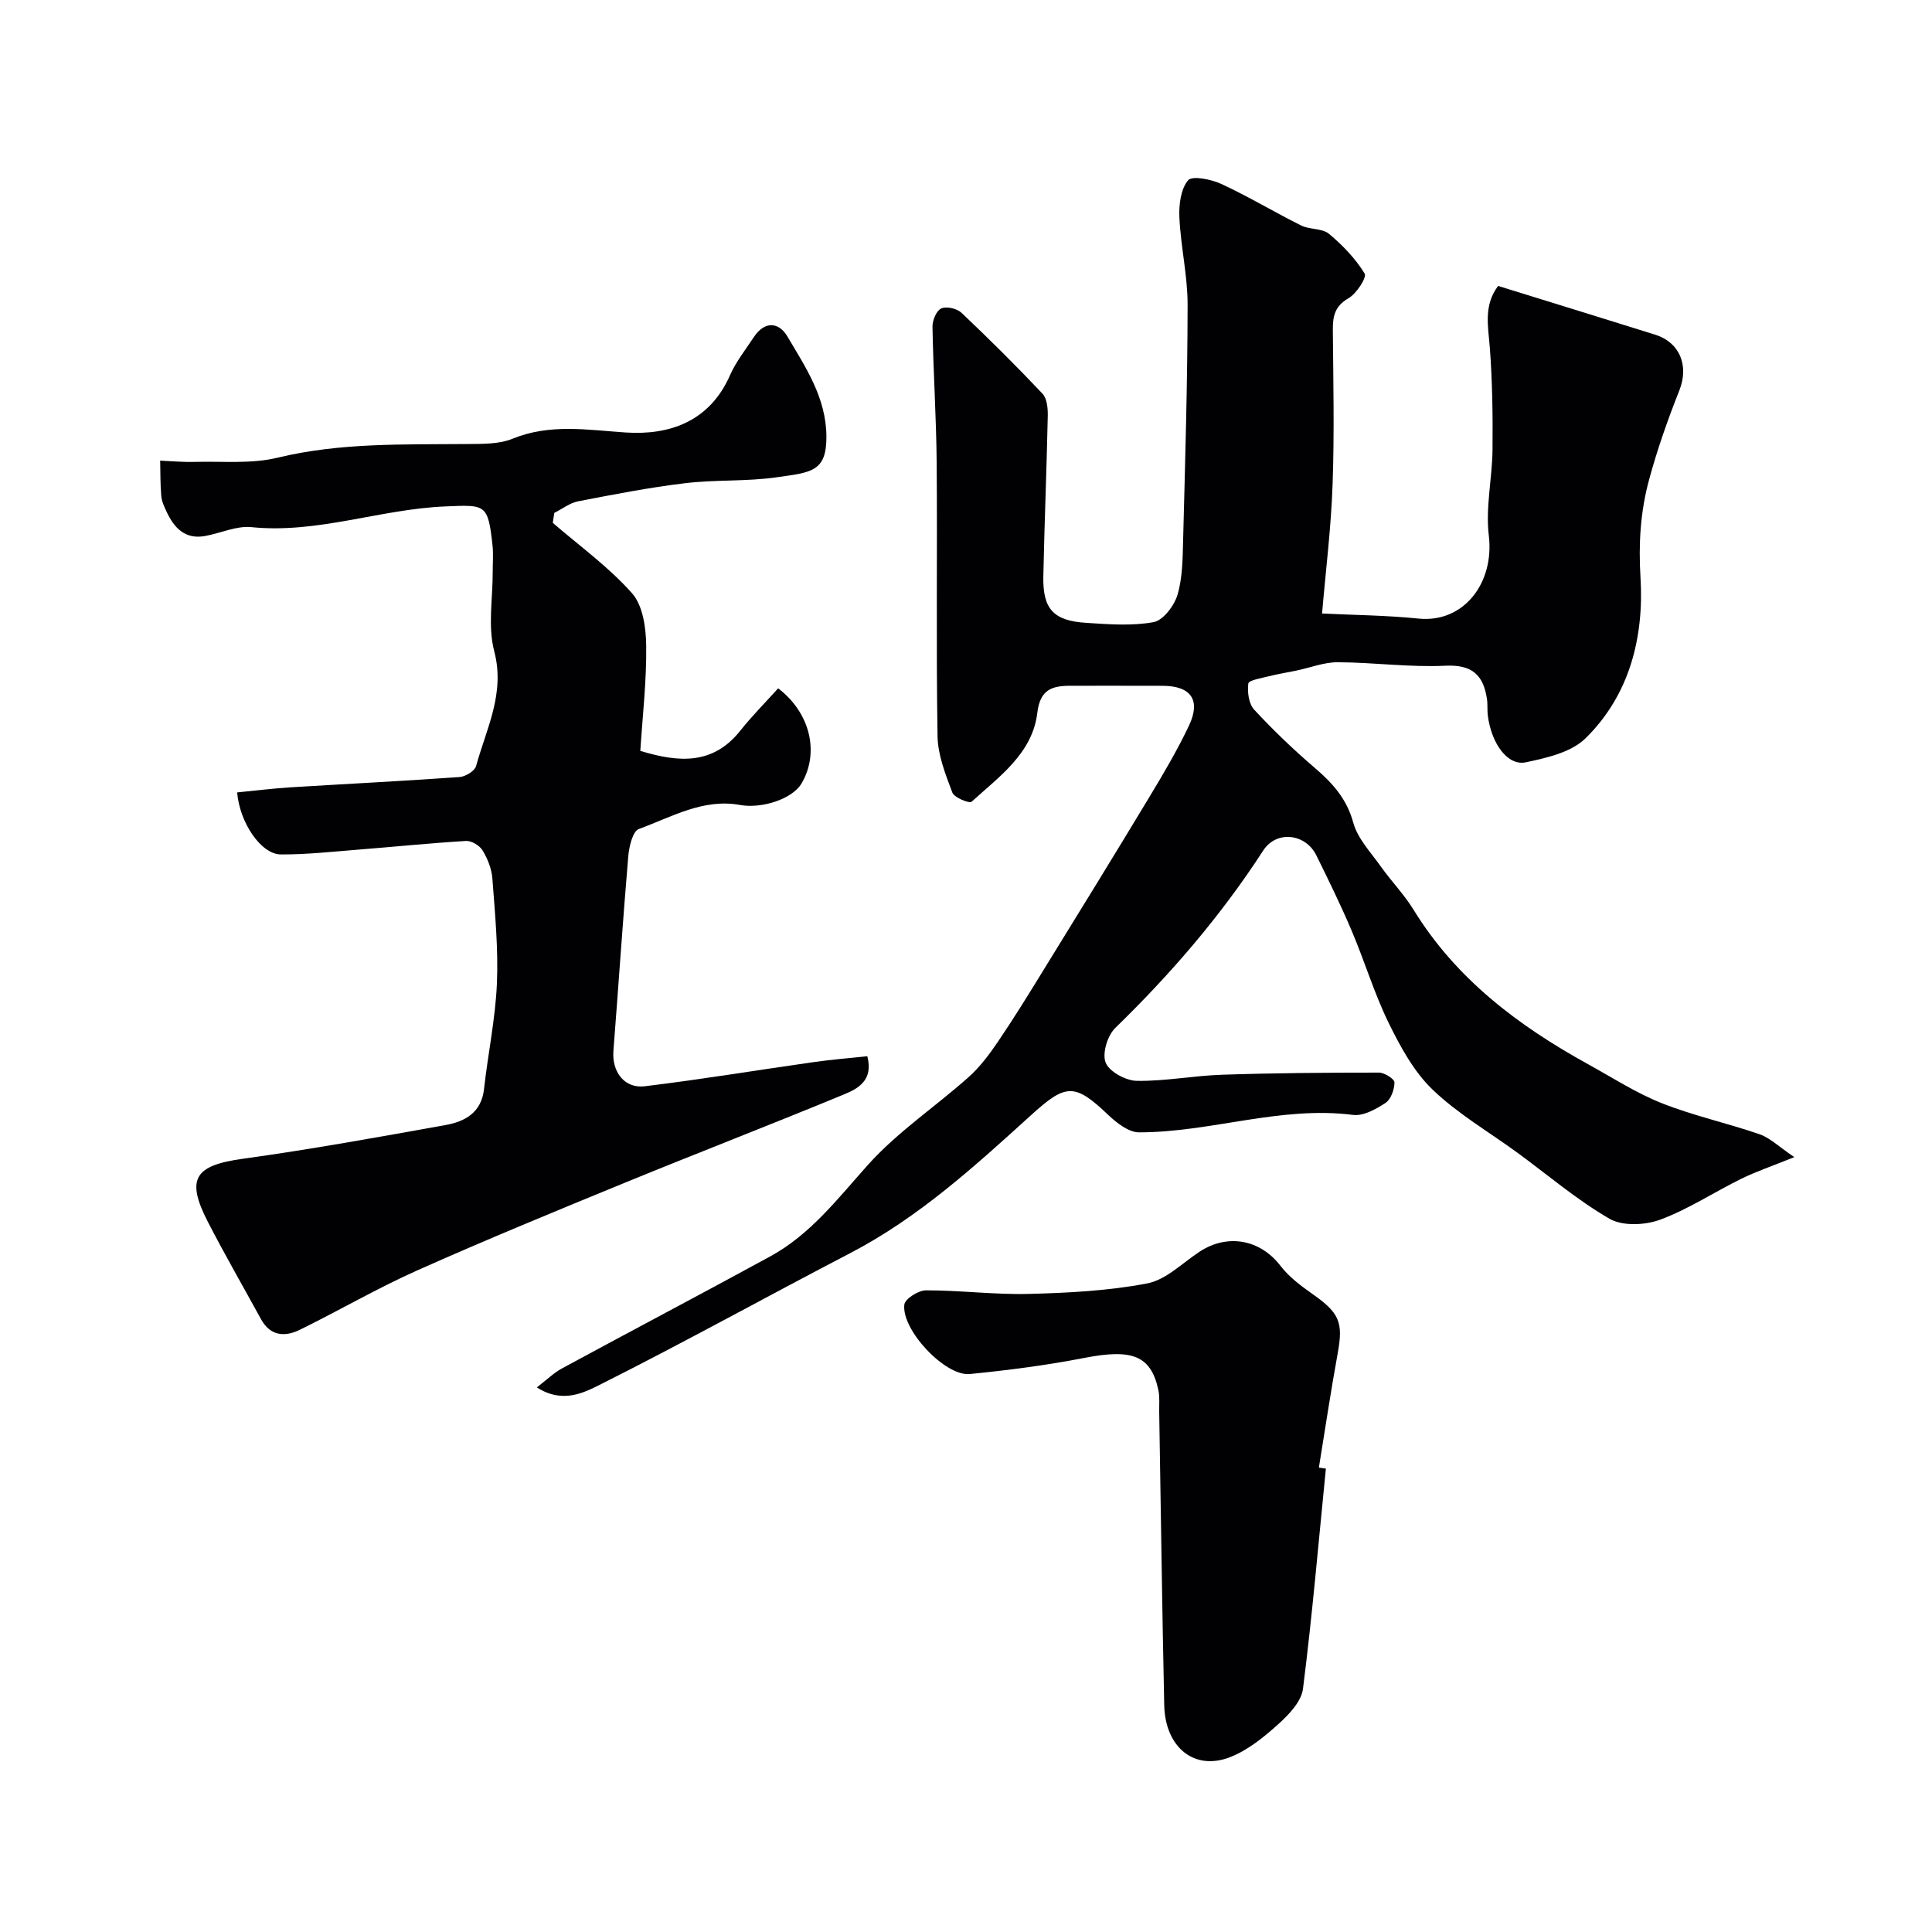 <svg enable-background="new 0 0 400 400" viewBox="0 0 400 400" xmlns="http://www.w3.org/2000/svg"><g fill="#010103"><path d="m273.72 127.02c6.56.32 13.29.37 19.95 1.05 9.34.96 15.77-7.33 14.57-17.22-.7-5.8.71-11.83.77-17.77.07-7-.03-14.02-.55-21-.33-4.44-1.37-8.79 1.71-12.88 10.9 3.38 21.7 6.7 32.48 10.08 5.17 1.62 7.07 6.45 5.03 11.58-2.4 6.04-4.56 12.2-6.26 18.47-1.79 6.6-2.2 13.23-1.77 20.29.74 12.26-2.24 24.29-11.41 33.26-2.95 2.89-8.03 4.04-12.35 4.95-3.73.78-7.08-3.82-7.85-9.63-.15-1.15-.01-2.34-.18-3.48-.73-4.94-3.06-7.16-8.6-6.89-7.4.36-14.85-.69-22.28-.72-2.86-.01-5.72 1.13-8.58 1.73-1.91.4-3.85.7-5.74 1.18-1.51.38-4.12.82-4.21 1.49-.23 1.76.09 4.2 1.21 5.41 3.93 4.25 8.14 8.28 12.54 12.05 3.68 3.15 6.62 6.38 7.98 11.35.9 3.3 3.62 6.14 5.69 9.06 2.18 3.07 4.85 5.81 6.81 9 8.79 14.3 21.64 23.96 36.02 31.9 5.08 2.8 10.01 6 15.37 8.13 6.56 2.6 13.54 4.11 20.22 6.42 2.19.76 4 2.58 7.2 4.74-4.71 1.9-7.93 2.99-10.95 4.47-5.64 2.77-10.97 6.32-16.82 8.48-3.12 1.16-7.79 1.37-10.49-.19-6.75-3.9-12.76-9.06-19.09-13.69-5.9-4.31-12.34-8.05-17.56-13.07-3.88-3.73-6.66-8.87-9.08-13.8-2.99-6.12-4.96-12.73-7.63-19.02-2.24-5.29-4.78-10.47-7.32-15.63-2.24-4.56-8.26-5.27-11.02-1.02-8.74 13.49-19.12 25.54-30.63 36.73-1.62 1.57-2.75 5.32-1.98 7.19.77 1.88 4.17 3.72 6.44 3.76 5.89.09 11.78-1.08 17.68-1.27 10.82-.36 21.64-.44 32.46-.44 1.14 0 3.22 1.33 3.21 2.03-.01 1.46-.73 3.51-1.86 4.25-1.97 1.3-4.58 2.75-6.72 2.48-15.08-1.92-29.47 3.62-44.31 3.61-2.16 0-4.66-1.98-6.42-3.65-6.94-6.62-8.75-6.43-15.93.09-11.64 10.56-23.27 21.19-37.41 28.55-17.22 8.96-34.2 18.38-51.54 27.1-3.52 1.77-7.98 4.17-13.37.72 2.04-1.57 3.49-3.01 5.21-3.94 14.34-7.77 28.76-15.36 43.08-23.17 8.38-4.57 14.02-12.01 20.28-18.99 6.09-6.79 13.92-12 20.8-18.13 2.33-2.08 4.28-4.67 6.05-7.28 3.27-4.82 6.34-9.79 9.39-14.76 7.36-11.94 14.72-23.88 21.96-35.89 2.93-4.85 5.83-9.76 8.25-14.87 2.5-5.28.4-8.21-5.42-8.23-6.35-.03-12.71 0-19.06-.01-3.81 0-6.34.7-6.92 5.58-1.01 8.42-7.87 13.2-13.61 18.43-.45.41-3.6-.85-3.99-1.9-1.41-3.75-2.99-7.73-3.06-11.65-.31-18.83-.03-37.66-.18-56.49-.08-9.44-.7-18.87-.87-28.3-.02-1.31.81-3.34 1.81-3.79 1.08-.49 3.26.01 4.2.9 5.73 5.43 11.34 11 16.76 16.74.94 1 1.13 3.02 1.1 4.56-.23 11.1-.69 22.2-.92 33.3-.13 6.71 2.08 9.15 8.81 9.59 4.67.3 9.47.68 14-.14 1.99-.36 4.28-3.38 4.96-5.64 1.06-3.55 1.07-7.47 1.17-11.24.42-16.26.91-32.53.93-48.8.01-6.03-1.42-12.05-1.7-18.1-.12-2.61.27-5.88 1.8-7.7.85-1.01 4.78-.21 6.87.75 5.63 2.6 10.97 5.83 16.53 8.6 1.78.89 4.35.55 5.77 1.73 2.83 2.35 5.48 5.13 7.39 8.23.48.79-1.69 4.16-3.35 5.11-2.83 1.63-3.26 3.71-3.24 6.54.09 10.66.33 21.34-.05 31.99-.31 8.98-1.43 17.91-2.18 26.74z"/><path d="m114.45 108.25c5.54 4.79 11.59 9.14 16.41 14.58 2.25 2.54 2.89 7.17 2.93 10.87.09 7.22-.75 14.46-1.22 21.76 8.19 2.51 15.12 2.81 20.68-4.16 2.47-3.1 5.29-5.94 7.86-8.79 6.78 5.18 8.53 13.46 4.83 19.71-1.91 3.23-8.27 5.26-12.73 4.44-7.64-1.39-14.2 2.51-20.95 4.98-1.26.46-2.01 3.62-2.18 5.6-1.14 13.44-2.03 26.91-3.08 40.36-.33 4.27 2.26 7.81 6.48 7.3 11.66-1.41 23.26-3.34 34.9-4.99 3.7-.53 7.44-.83 11.19-1.23 1.3 5-1.93 6.71-4.82 7.9-15.04 6.22-30.22 12.08-45.28 18.25-14.41 5.91-28.83 11.84-43.06 18.18-8.29 3.7-16.18 8.3-24.34 12.31-3.1 1.52-6.11 1.31-8.03-2.2-3.67-6.7-7.49-13.33-10.99-20.12-4.64-9-2.74-11.72 7.29-13.1 14.04-1.94 28-4.47 41.95-6.98 3.98-.72 7.38-2.57 7.92-7.43.81-7.29 2.35-14.54 2.67-21.84.31-7.24-.4-14.53-.94-21.78-.15-1.99-.98-4.07-2.02-5.79-.61-1.01-2.29-2.04-3.43-1.97-7.54.45-15.06 1.23-22.59 1.82-5.25.42-10.52 1-15.77.97-4.03-.02-8.5-6.48-9.03-12.84 3.66-.35 7.32-.82 11-1.05 11.68-.72 23.36-1.3 35.03-2.13 1.24-.09 3.16-1.25 3.44-2.28 2.12-7.75 6.06-15.02 3.75-23.79-1.35-5.15-.29-10.93-.31-16.43-.01-1.83.16-3.68-.04-5.49-.95-8.6-1.41-8.39-9.79-8.04-13.48.56-26.42 5.68-40.14 4.29-3.09-.31-6.35 1.24-9.55 1.83-4.18.77-6.44-1.67-8.02-5.06-.48-1.03-.99-2.12-1.08-3.22-.21-2.43-.17-4.88-.23-7.32 2.37.1 4.75.33 7.11.26 5.75-.16 11.72.46 17.2-.87 13.05-3.16 26.22-2.7 39.41-2.83 3.09-.03 6.45.04 9.21-1.09 7.78-3.17 15.46-1.83 23.44-1.3 9.09.61 17.4-2.27 21.61-11.85 1.23-2.8 3.22-5.29 4.92-7.88 2.24-3.4 5.18-3.17 6.97-.14 3.77 6.39 8 12.63 8.07 20.65.06 7.43-3.2 7.49-10.48 8.52-6.19.87-12.55.45-18.77 1.2-7.43.89-14.8 2.33-22.15 3.75-1.74.34-3.3 1.58-4.94 2.4-.12.72-.21 1.39-.31 2.06z"/><path d="m274.51 304.06c-1.52 15.2-2.82 30.43-4.74 45.58-.33 2.64-2.91 5.35-5.09 7.31-3 2.7-6.34 5.43-10.03 6.86-7.41 2.87-13.42-2.05-13.61-10.8-.44-20.25-.7-40.51-1.04-60.77-.02-1.5.13-3.04-.18-4.48-1.55-7.15-5.45-8.54-15.31-6.62-7.84 1.53-15.79 2.55-23.74 3.34-5.08.5-14.15-9.14-13.54-14.37.14-1.2 2.91-2.96 4.48-2.96 7.1-.01 14.2.92 21.29.74 8.21-.21 16.51-.64 24.54-2.18 3.86-.74 7.22-4.18 10.74-6.51 5.86-3.89 12.65-2.58 16.84 2.89 1.75 2.28 4.2 4.12 6.59 5.8 5.62 3.94 6.42 5.88 5.25 12.28-1.44 7.87-2.61 15.79-3.9 23.68.48.07.96.14 1.45.21z"/></g></svg>
